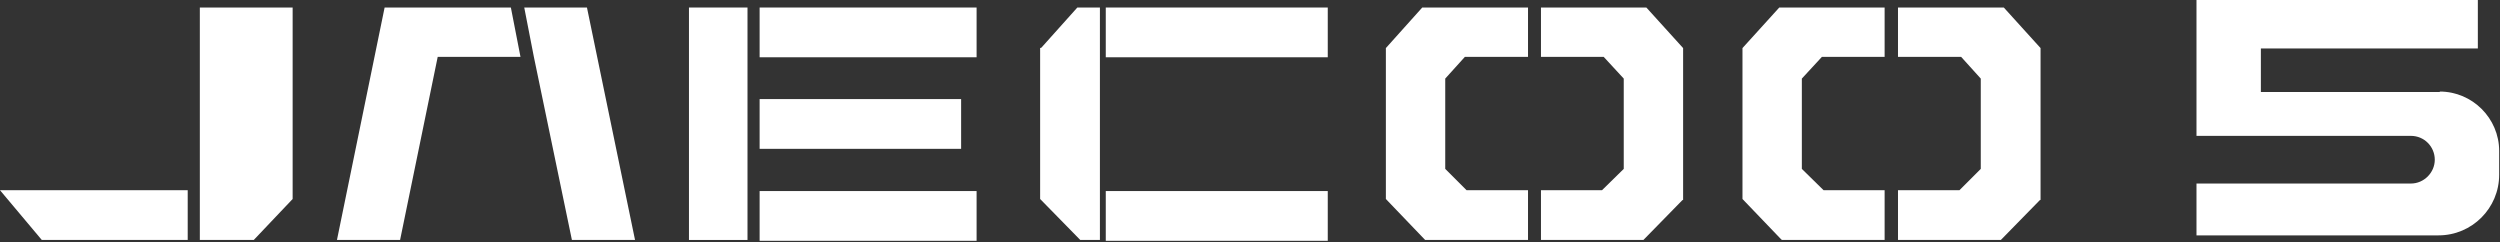 <svg version="1.2" xmlns="http://www.w3.org/2000/svg" viewBox="0 0 598 58" width="598" height="58">
	<rect x="0" y="0" width="598" height="58" fill="#333333" stroke="none"/>
	<style>
		.s0 { fill: #8ff2d0 } 
		.s1 { fill: #ffffff } 
	</style>
	<g>
		<g id="Capa_1">
			<g>
				<g>
					<path class="s0" d="m50.5-36l8.7 11.6v-11.6h4.1v19.1h-3.6l-8.7-11.6v11.6h-4.1v-19.1z"/>
					<path class="s0" d="m82.8-36h4.5v11.4c0 1.6-0.3 3.1-1 4.3-0.7 1.2-1.6 2.2-2.9 2.8-1.3 0.7-2.8 1-4.5 1-1.7 0-3.2-0.3-4.5-1-1.3-0.7-2.2-1.6-2.9-2.8-0.7-1.2-1-2.6-1-4.3v-11.4h4.5v10.2c0 1.8 0.3 3.1 1 3.9 0.7 0.8 1.7 1.3 2.9 1.3 1.2 0 2.2-0.4 2.9-1.3 0.7-0.8 1-2.1 1-3.9z"/>
					<path class="s0" d="m106.4-24.6h-7.5v3.8h8.6v3.9h-13.1v-19.1h12.8v3.8h-8.3v3.8h7.5z"/>
					<path class="s0" d="m117.2-36l4.7 12.8 4.5-12.8h4.8l-7.5 19.1h-3.8l-7.8-19.1z"/>
					<path class="s0" d="m143.5-36l7.8 19.1h-4.7l-1.5-3.9h-7.2l-1.4 3.9h-4.4l7.5-19.1zm0.2 11.5l-2.3-6-2.2 6h4.4z"/>
				</g>
				<g>
					<path fill-rule="evenodd" class="s1" d="m181.7 45.7h51.9v11.9h-51.9z"/>
					<path fill-rule="evenodd" class="s1" d="m10 57.4h34.9v-11.9h-44.9l10 11.9z"/>
					<path fill-rule="evenodd" class="s1" d="m181.7 23.7h48.2v11.9h-48.2z"/>
					<path fill-rule="evenodd" class="s1" d="m47.8 57.4h12.9l9.3-9.8v-45.8h-22.2v55.6z"/>
					<path fill-rule="evenodd" class="s1" d="m416.8 11.5v36.1l9.3 9.7 0.2 0.1h24.5v-11.9h-14.6l-5.2-5.1v-21.6l4.8-5.2h15v-11.8h-25.2l-8.8 9.7z"/>
					<path fill-rule="evenodd" class="s1" d="m479.3 1.8h-25.3v11.8h15.1l4.7 5.2v21.6l-5.1 5.1h-14.7v11.9h24.6l9.3-9.5 0.2-0.1v-36.3l-8.7-9.6-0.1-0.1z"/>
					<path fill-rule="evenodd" class="s1" d="m331.5 11.5v36.1l9.3 9.7 0.1 0.1h24.6v-11.9h-14.7l-5.1-5.1v-21.6l4.7-5.2h15.1v-11.8h-25.3l-8.7 9.7z"/>
					<path fill-rule="evenodd" class="s1" d="m393.8 1.8h-25.2v11.8h15l4.8 5.2v21.6l-5.2 5.1h-14.6v11.9h24.5l9.3-9.5 0.2-0.1v-36.3l-8.7-9.6-0.1-0.1z"/>
					<path fill-rule="evenodd" class="s1" d="m249.1 11.4l-0.3 0.1v36.1l9.6 9.8h4.7v-55.6h-5.4l-8.6 9.6z"/>
					<path fill-rule="evenodd" class="s1" d="m264.5 1.8h53.1v11.9h-53.1z"/>
					<path fill-rule="evenodd" class="s1" d="m181.7 1.8h51.9v11.9h-51.9z"/>
					<path fill-rule="evenodd" class="s1" d="m264.5 45.7h53.1v11.9h-53.1z"/>
					<path fill-rule="evenodd" class="s1" d="m173.5 1.8h-8.7v9.7 5.7 24.7 5.7 9.8h9.4 2.2 2.4v-55.6h-2.4-2.9z"/>
					<path fill-rule="evenodd" class="s1" d="m92 1.8l-11.4 55.6h15.1l9-43.8h19.8l-2.3-11.8h-30.2z"/>
					<path fill-rule="evenodd" class="s1" d="m125.4 1.8l2.3 11.8 9.1 43.8h15.1l-11.5-55.6h-15z"/>
					<path class="s1" d="m583.6 22h-42.8v-10.4h51.9v-11.9h-67.3v32.8h51.3c3.2 0 5.7 2.6 5.7 5.7 0 3.1-2.6 5.7-5.7 5.7h-51.3v12.4h57.9c8 0 14.5-6.5 14.5-14.5v-5.7c0-7.8-6.4-14.2-14.2-14.2z"/>
				</g>
			</g>
		</g>
	</g>
</svg>